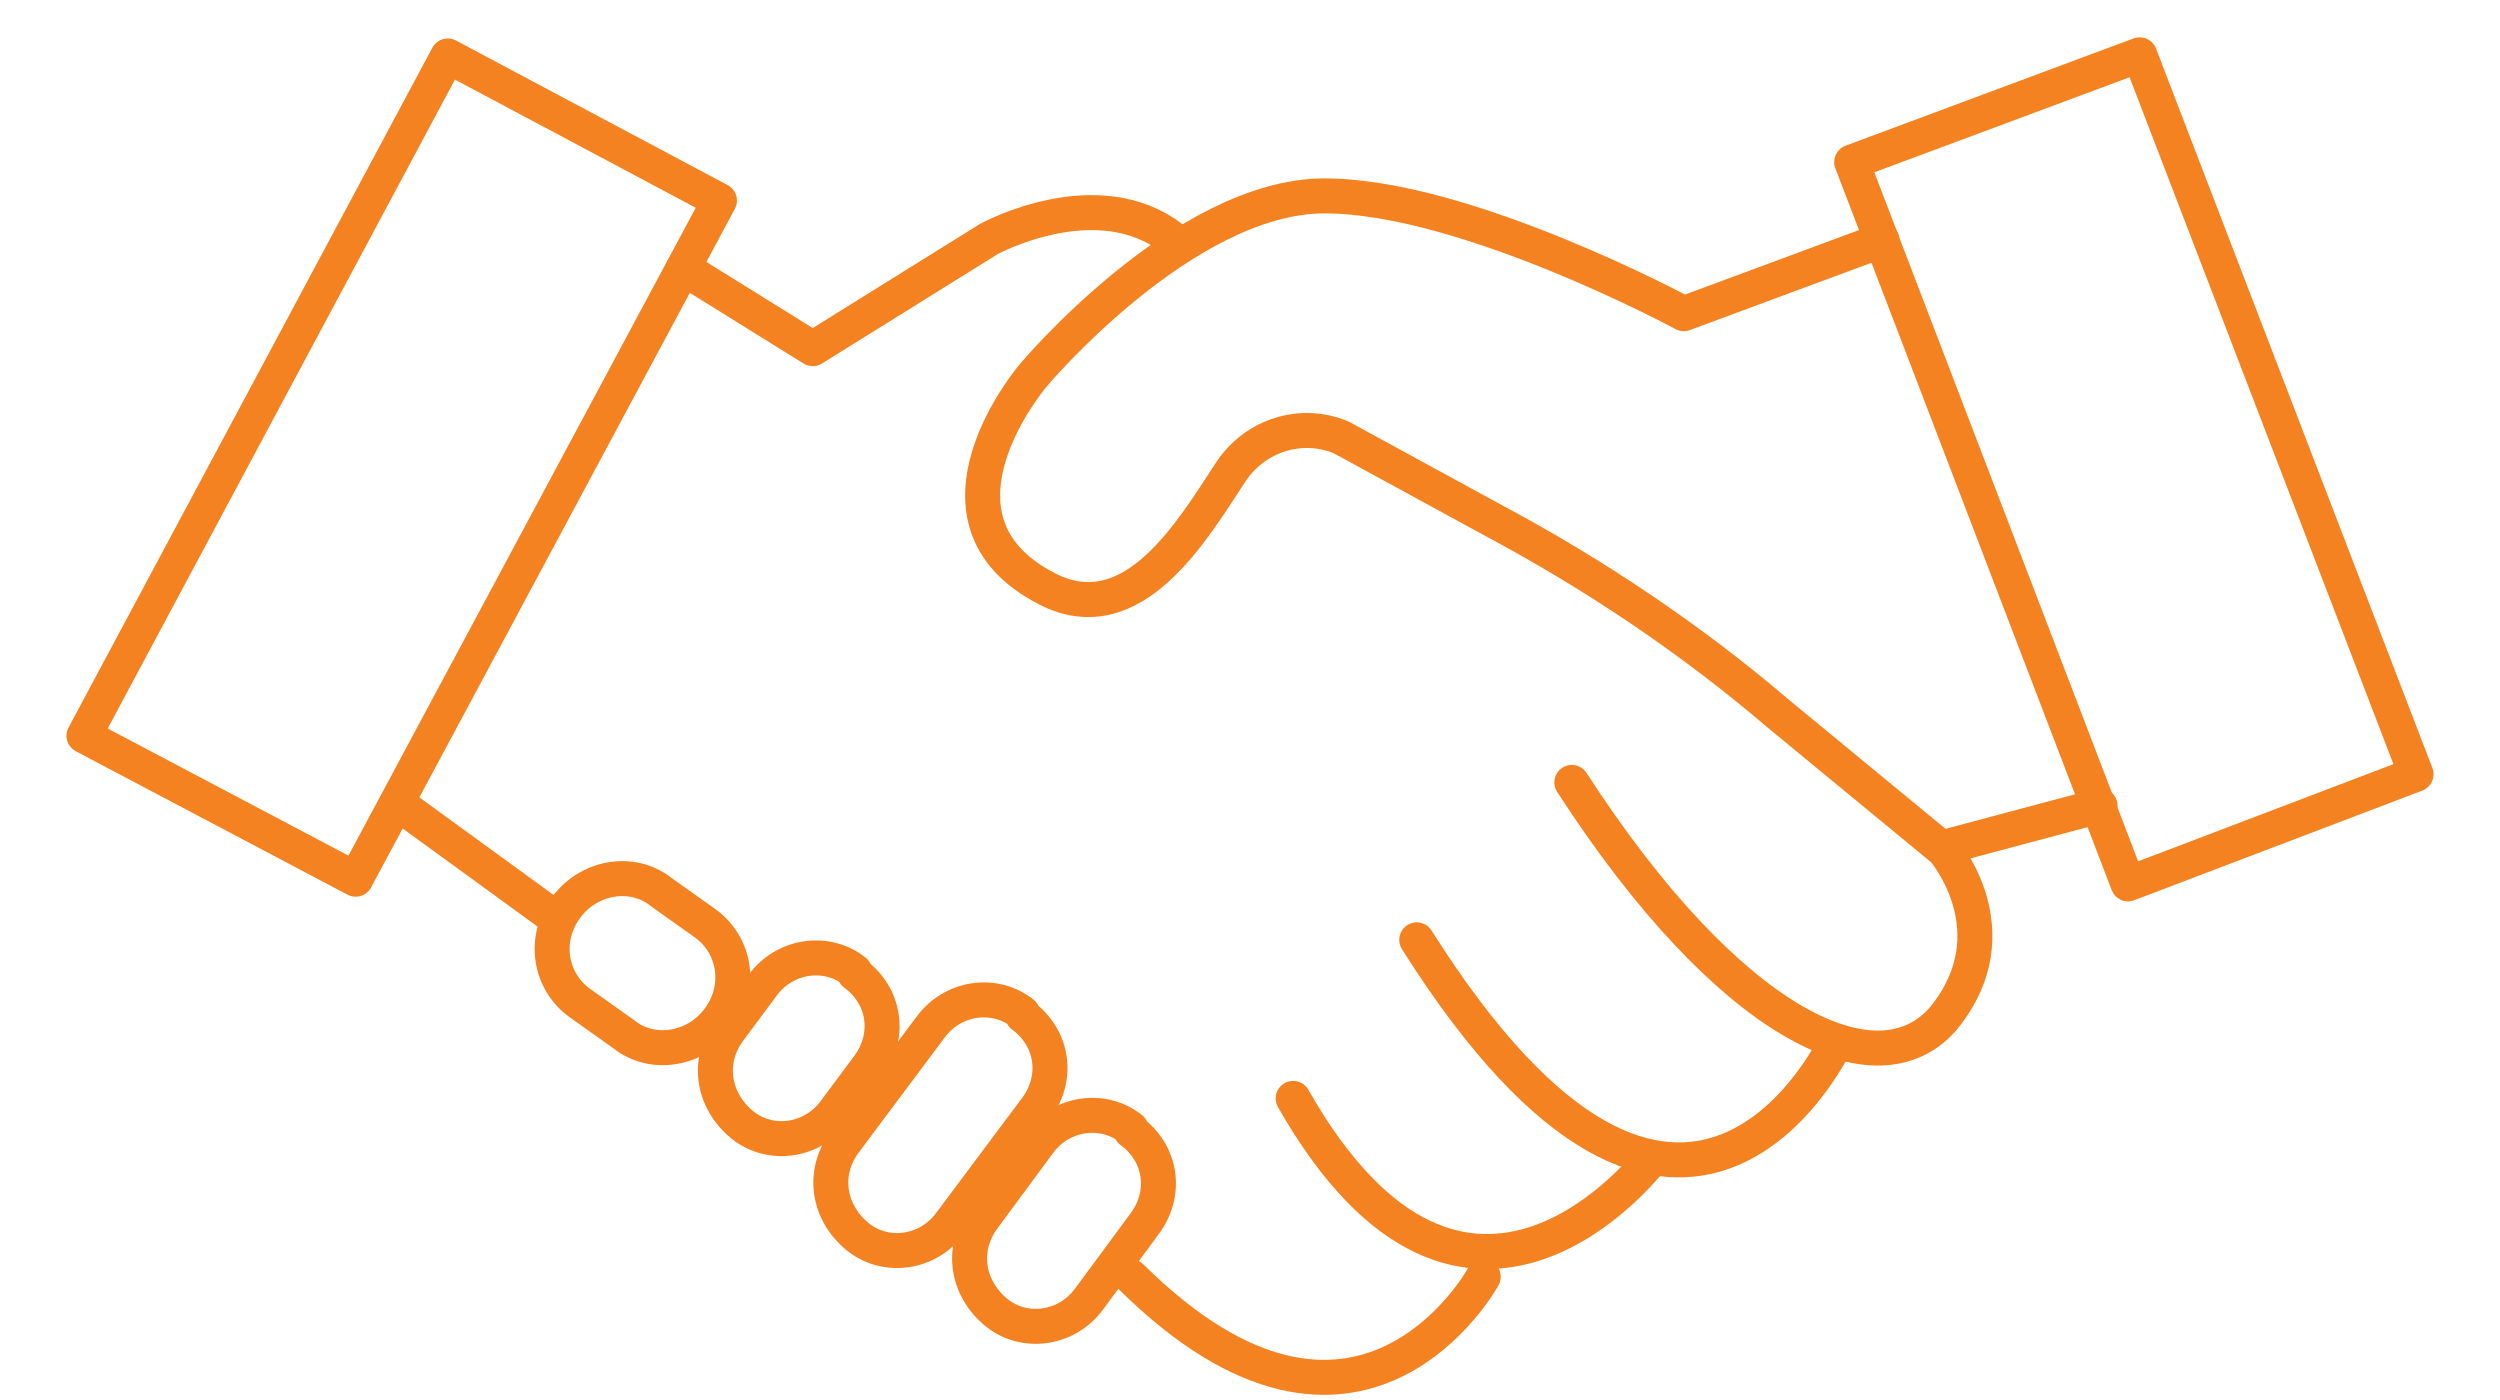 <?xml version="1.0" encoding="UTF-8"?>
<svg id="Layer_1" xmlns="http://www.w3.org/2000/svg" version="1.1" viewBox="0 0 214.4 120.1">
  <!-- Generator: Adobe Illustrator 29.0.1, SVG Export Plug-In . SVG Version: 2.1.0 Build 192)  -->
  <defs>
    <style>
      .st0 {
        fill: none;
        stroke: #f58220;
        stroke-linecap: round;
        stroke-linejoin: round;
        stroke-width: 3px;
      }
    </style>
  </defs>
  <polygon class="st0" points="7.2 63.1 38.4 4.8 61.7 17.2 30.5 75.4 7.2 63.1 7.2 63.1"/>
  <polygon class="st0" points="182.5 75.8 158.8 13.9 183.5 4.7 207.2 66.4 182.5 75.8 182.5 75.8"/>
  <path class="st0" d="M58.6,23l11.1,6.9,15.1-9.4s9.3-5.1,15.8,0"/>
  <path class="st0" d="M161.4,20.6l-17,6.3s-18.7-10.1-30.8-10.1-25,15.4-25,15.4c0,0-10.5,12.3,1.2,18.3,7.4,3.8,12.5-5.1,15.8-10.1,2.1-3.1,6-4.3,9.4-2.9l13.2,7.2c8.6,4.6,16.8,10.1,24.3,16.5l14.2,11.7s6,7,0,14.4c-5.7,6.7-18.5.5-31.9-20.2"/>
  <line class="st0" x1="166.6" y1="72.7" x2="180.1" y2="69.1"/>
  <line class="st0" x1="34.4" y1="69.1" x2="47.6" y2="78.7"/>
  <path class="st0" d="M157.5,89.3s-12.9,27.9-36-8.7"/>
  <path class="st0" d="M141.7,99.3s-15.9,21.1-30.8-5.1"/>
  <path class="st0" d="M127.2,109.5s-10.6,19.4-30.2,0"/>
  <path class="st0" d="M87.7,87.1c2.6,1.9,3.1,5.3,1.2,7.9l-7.4,9.9c-1.9,2.6-5.5,3.1-7.9,1.2h0c-2.6-2.1-3.1-5.5-1.2-8.1l7.4-9.9c1.9-2.6,5.5-3.1,7.9-1.2h0v.2Z"/>
  <path class="st0" d="M97,97c2.6,1.9,3.1,5.3,1.2,7.9l-4.8,6.5c-1.9,2.6-5.5,3.1-7.9,1.2h0c-2.6-2.1-3.1-5.5-1.2-8.1l4.8-6.5c1.9-2.6,5.5-3.1,7.9-1.2h0v.2Z"/>
  <path class="st0" d="M73.3,83.5c2.6,1.9,3.1,5.3,1.2,7.9l-2.9,3.9c-1.9,2.6-5.5,3.1-7.9,1.2h0c-2.6-2.1-3.1-5.5-1.2-8.1l2.9-3.9c1.9-2.6,5.5-3.1,7.9-1.2h0v.2Z"/>
  <path class="st0" d="M60.5,79.2c2.6,1.9,3.1,5.5,1.2,8.1h0c-1.9,2.7-5.7,3.4-8.2,1.4l-3.8-2.7c-2.6-1.9-3.1-5.5-1.2-8.1h0c1.9-2.7,5.7-3.4,8.2-1.4l3.8,2.7Z"/>
</svg>